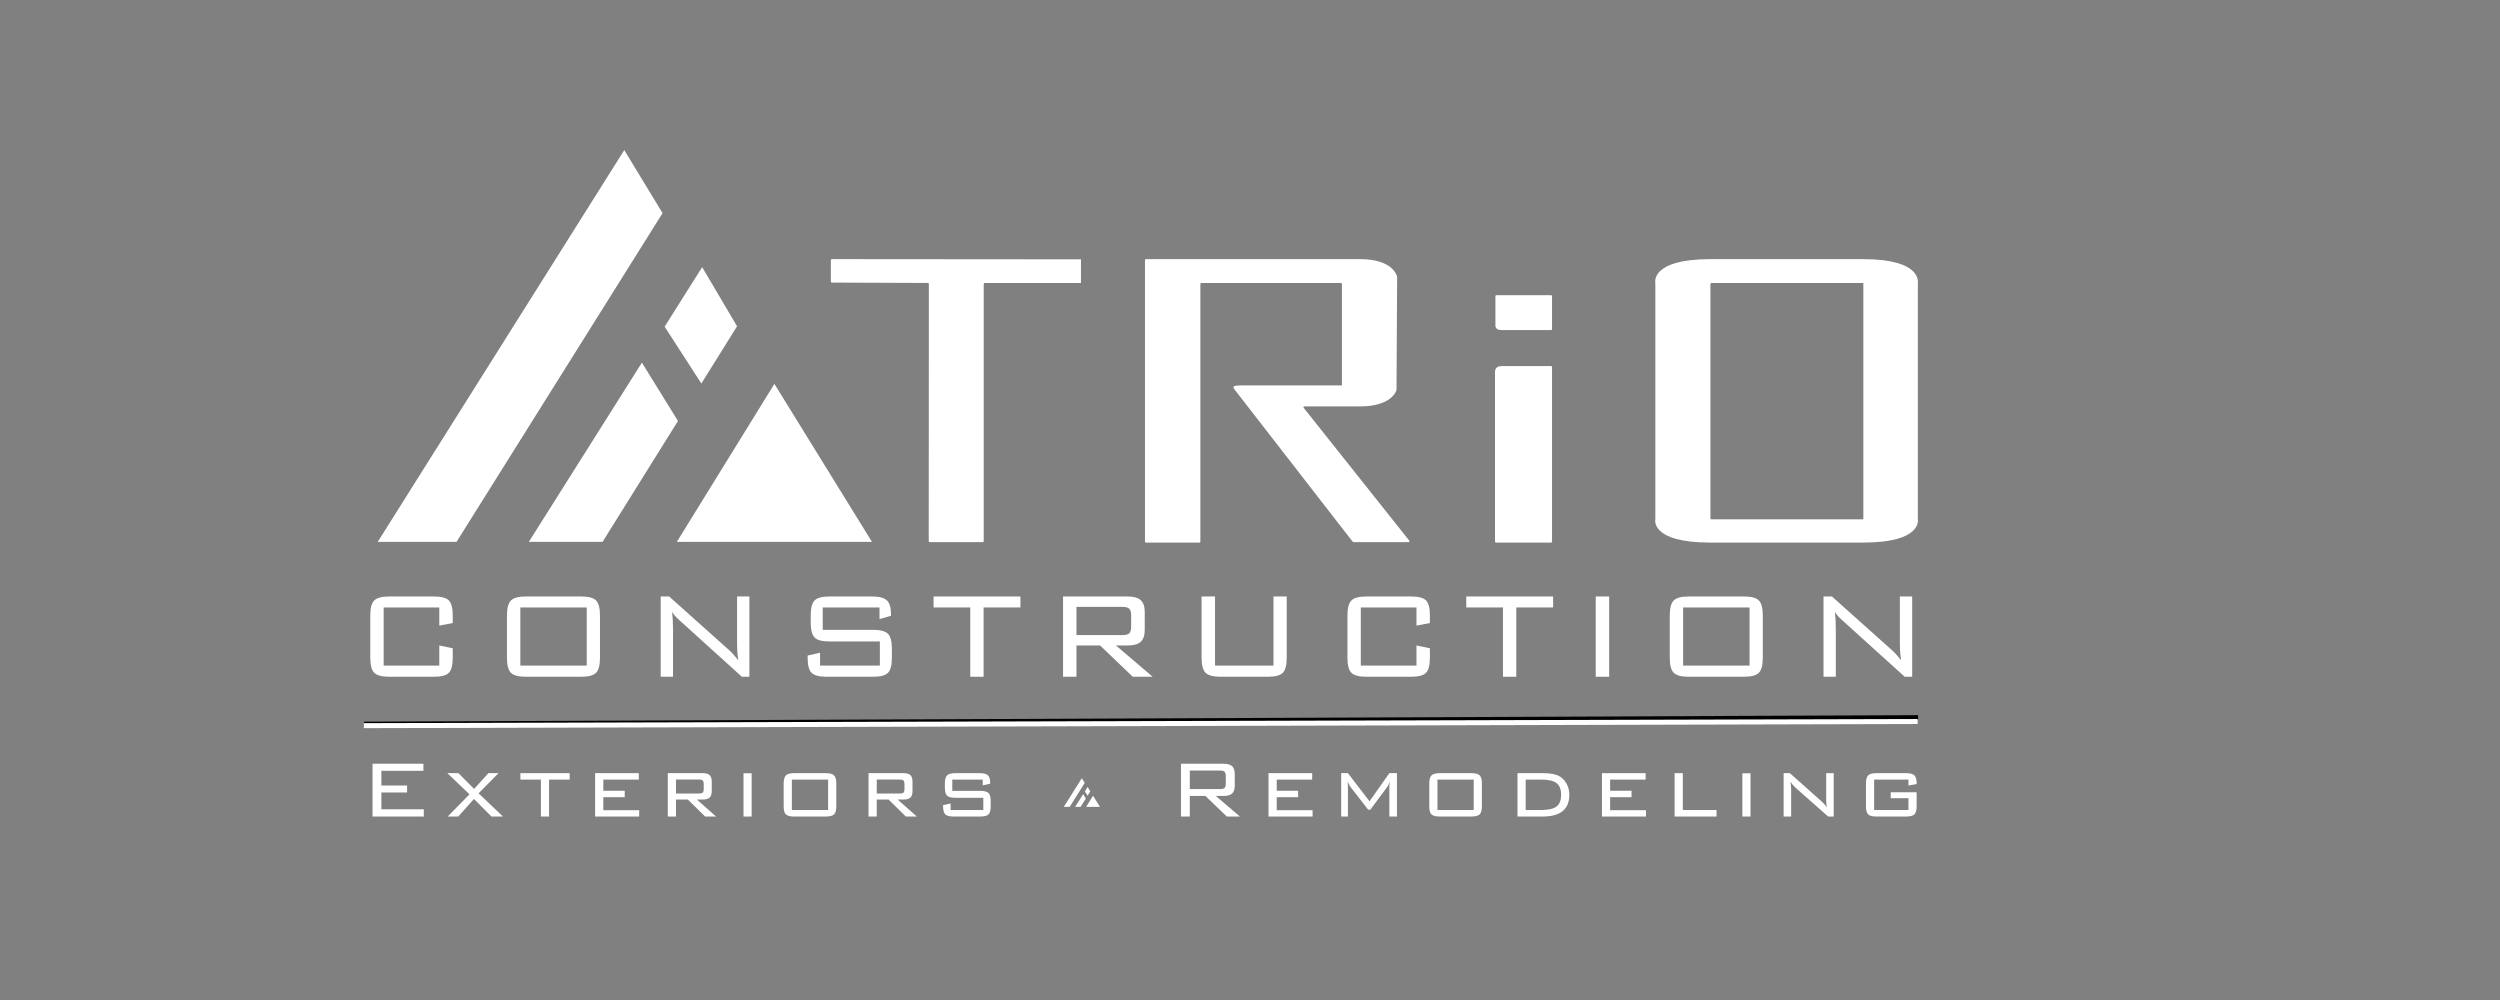 <svg xmlns="http://www.w3.org/2000/svg" xmlns:xlink="http://www.w3.org/1999/xlink" width="500" zoomAndPan="magnify" viewBox="0 0 375 150" height="200" preserveAspectRatio="xMidYMid meet" version="1.0"><rect x="0" y="0" width="375" height="150" fill="#808080" stroke="none"/><defs><clipPath id="fa35bb6832"><path d="M 56.656 22.512 L 99.617 22.512 L 99.617 81.27 L 56.656 81.27 Z M 56.656 22.512 " clip-rule="nonzero"/></clipPath><clipPath id="45a9d3d3e1"><path d="M 101.207 57.324 L 130.699 57.324 L 130.699 81.27 L 101.207 81.27 Z M 101.207 57.324 " clip-rule="nonzero"/></clipPath><clipPath id="a020d18231"><path d="M 79.234 54.141 L 101.844 54.141 L 101.844 81.27 L 79.234 81.27 Z M 79.234 54.141 " clip-rule="nonzero"/></clipPath><clipPath id="b2c2b7bdf3"><path d="M 124.473 38.871 L 162.352 38.871 L 162.352 81.387 L 124.473 81.387 Z M 124.473 38.871 " clip-rule="nonzero"/></clipPath><clipPath id="4d5920a261"><path d="M 171.59 38.871 L 211.715 38.871 L 211.715 81.387 L 171.59 81.387 Z M 171.59 38.871 " clip-rule="nonzero"/></clipPath><clipPath id="51e352c863"><path d="M 248.02 38.871 L 287.828 38.871 L 287.828 81.387 L 248.02 81.387 Z M 248.02 38.871 " clip-rule="nonzero"/></clipPath><clipPath id="b0d7f15564"><path d="M 224.137 54.777 L 233 54.777 L 233 81.387 L 224.137 81.387 Z M 224.137 54.777 " clip-rule="nonzero"/></clipPath><clipPath id="9c468a1110"><path d="M 159.504 116.734 L 162.988 116.734 L 162.988 121.031 L 159.504 121.031 Z M 159.504 116.734 " clip-rule="nonzero"/></clipPath><clipPath id="4365f0024a"><path d="M 162.672 119.105 L 165 119.105 L 165 121.031 L 162.672 121.031 Z M 162.672 119.105 " clip-rule="nonzero"/></clipPath><clipPath id="93a032fc42"><path d="M 161.078 119.105 L 162.988 119.105 L 162.988 121.031 L 161.078 121.031 Z M 161.078 119.105 " clip-rule="nonzero"/></clipPath></defs><g clip-path="url(#fa35bb6832)"><path fill="#ffffff" d="M 56.656 81.285 L 68.477 81.285 L 99.383 31.969 L 93.641 22.512 Z M 56.656 81.285 " fill-opacity="1" fill-rule="nonzero"/></g><g clip-path="url(#45a9d3d3e1)"><path fill="#ffffff" d="M 116.16 57.582 L 101.523 81.285 L 130.797 81.285 Z M 116.16 57.582 " fill-opacity="1" fill-rule="nonzero"/></g><path fill="#ffffff" d="M 105.203 57.527 L 110.559 48.941 L 105.324 40.074 L 99.695 48.996 Z M 105.203 57.527 " fill-opacity="1" fill-rule="nonzero"/><g clip-path="url(#a020d18231)"><path fill="#ffffff" d="M 96.285 54.395 L 79.32 81.285 L 90.379 81.285 L 101.695 63.148 Z M 96.285 54.395 " fill-opacity="1" fill-rule="nonzero"/></g><path fill="#ffffff" d="M 65.895 91.117 L 57.551 91.117 L 57.551 99.84 L 65.895 99.84 L 65.895 96.82 L 67.91 97.242 L 67.91 98.664 C 67.91 99.773 67.715 100.523 67.328 100.918 C 66.941 101.316 66.203 101.512 65.109 101.512 L 58.371 101.512 C 57.277 101.512 56.531 101.312 56.137 100.914 C 55.742 100.516 55.543 99.766 55.543 98.664 L 55.543 92.32 C 55.543 91.219 55.742 90.469 56.137 90.07 C 56.531 89.672 57.277 89.473 58.371 89.473 L 65.109 89.473 C 66.203 89.473 66.941 89.672 67.328 90.066 C 67.715 90.461 67.91 91.215 67.91 92.32 L 67.91 93.461 L 65.895 93.84 Z M 65.895 91.117 " fill-opacity="1" fill-rule="nonzero"/><path fill="#ffffff" d="M 78.051 99.84 L 88.012 99.84 L 88.012 91.117 L 78.051 91.117 Z M 76.043 92.32 C 76.043 91.23 76.238 90.484 76.633 90.082 C 77.023 89.676 77.77 89.473 78.871 89.473 L 87.195 89.473 C 88.281 89.473 89.02 89.672 89.41 90.07 C 89.801 90.469 89.996 91.219 89.996 92.32 L 89.996 98.664 C 89.996 99.773 89.801 100.523 89.41 100.918 C 89.02 101.316 88.281 101.512 87.195 101.512 L 78.871 101.512 C 77.77 101.512 77.023 101.312 76.633 100.91 C 76.238 100.504 76.043 99.758 76.043 98.664 Z M 76.043 92.32 " fill-opacity="1" fill-rule="nonzero"/><path fill="#ffffff" d="M 99.105 101.512 L 99.105 89.473 L 100.371 89.473 L 109.375 97.527 C 109.582 97.707 109.801 97.93 110.035 98.188 C 110.266 98.445 110.504 98.73 110.746 99.039 C 110.684 98.652 110.637 98.25 110.605 97.828 C 110.574 97.41 110.562 96.824 110.562 96.078 L 110.562 89.473 L 112.406 89.473 L 112.406 101.512 L 111.281 101.512 L 102.031 93.141 C 101.988 93.102 101.922 93.043 101.828 92.957 C 101.371 92.551 101.035 92.16 100.812 91.789 C 100.859 92.148 100.895 92.539 100.918 92.953 C 100.941 93.367 100.953 93.855 100.953 94.414 L 100.953 101.512 Z M 99.105 101.512 " fill-opacity="1" fill-rule="nonzero"/><path fill="#ffffff" d="M 131.926 91.117 L 123.41 91.117 L 123.41 94.477 L 130.996 94.477 C 132.062 94.477 132.793 94.672 133.191 95.066 C 133.586 95.465 133.781 96.211 133.781 97.312 L 133.781 98.664 C 133.781 99.773 133.59 100.523 133.199 100.918 C 132.812 101.316 132.082 101.512 130.996 101.512 L 123.969 101.512 C 122.875 101.512 122.129 101.312 121.734 100.914 C 121.34 100.516 121.145 99.766 121.145 98.664 L 121.145 98.332 L 123.008 97.902 L 123.008 99.84 L 131.977 99.84 L 131.977 96.219 L 124.414 96.219 C 123.316 96.219 122.574 96.02 122.188 95.621 C 121.801 95.223 121.609 94.473 121.609 93.371 L 121.609 92.32 C 121.609 91.219 121.801 90.469 122.188 90.07 C 122.574 89.672 123.316 89.473 124.414 89.473 L 130.82 89.473 C 131.891 89.473 132.629 89.672 133.035 90.062 C 133.445 90.453 133.648 91.141 133.648 92.117 L 133.648 92.367 L 131.926 92.859 Z M 131.926 91.117 " fill-opacity="1" fill-rule="nonzero"/><path fill="#ffffff" d="M 147.539 91.117 L 147.539 101.512 L 145.539 101.512 L 145.539 91.117 L 140.035 91.117 L 140.035 89.473 L 153.062 89.473 L 153.062 91.117 Z M 147.539 91.117 " fill-opacity="1" fill-rule="nonzero"/><path fill="#ffffff" d="M 168.371 91.035 L 161.469 91.035 L 161.469 95.262 L 168.371 95.262 C 168.871 95.262 169.215 95.172 169.398 94.988 C 169.578 94.805 169.672 94.484 169.672 94.027 L 169.672 92.277 C 169.672 91.82 169.578 91.504 169.391 91.316 C 169.207 91.129 168.867 91.035 168.371 91.035 Z M 159.457 101.512 L 159.457 89.473 L 169.16 89.473 C 170.059 89.473 170.711 89.66 171.109 90.027 C 171.508 90.395 171.711 90.988 171.711 91.809 L 171.711 94.496 C 171.711 95.309 171.508 95.898 171.109 96.266 C 170.711 96.637 170.059 96.82 169.16 96.82 L 167.391 96.82 L 172.895 101.512 L 169.91 101.512 L 165.012 96.82 L 161.469 96.82 L 161.469 101.512 Z M 159.457 101.512 " fill-opacity="1" fill-rule="nonzero"/><path fill="#ffffff" d="M 182.254 89.473 L 182.254 99.84 L 191.023 99.84 L 191.023 89.473 L 193.008 89.473 L 193.008 98.664 C 193.008 99.773 192.812 100.523 192.422 100.918 C 192.027 101.316 191.293 101.512 190.207 101.512 L 183.066 101.512 C 181.973 101.512 181.227 101.312 180.832 100.91 C 180.438 100.504 180.238 99.758 180.238 98.664 L 180.238 89.473 Z M 182.254 89.473 " fill-opacity="1" fill-rule="nonzero"/><path fill="#ffffff" d="M 212.469 91.117 L 204.121 91.117 L 204.121 99.84 L 212.469 99.84 L 212.469 96.82 L 214.484 97.242 L 214.484 98.664 C 214.484 99.773 214.289 100.523 213.902 100.918 C 213.516 101.316 212.777 101.512 211.68 101.512 L 204.945 101.512 C 203.848 101.512 203.105 101.312 202.711 100.914 C 202.312 100.516 202.117 99.766 202.117 98.664 L 202.117 92.32 C 202.117 91.219 202.312 90.469 202.711 90.07 C 203.105 89.672 203.848 89.473 204.945 89.473 L 211.68 89.473 C 212.777 89.473 213.516 89.672 213.902 90.066 C 214.289 90.461 214.484 91.215 214.484 92.32 L 214.484 93.461 L 212.469 93.84 Z M 212.469 91.117 " fill-opacity="1" fill-rule="nonzero"/><path fill="#ffffff" d="M 227.445 91.117 L 227.445 101.512 L 225.445 101.512 L 225.445 91.117 L 219.941 91.117 L 219.941 89.473 L 232.969 89.473 L 232.969 91.117 Z M 227.445 91.117 " fill-opacity="1" fill-rule="nonzero"/><path fill="#ffffff" d="M 239.359 89.473 L 241.375 89.473 L 241.375 101.512 L 239.359 101.512 Z M 239.359 89.473 " fill-opacity="1" fill-rule="nonzero"/><path fill="#ffffff" d="M 252.469 99.84 L 262.434 99.84 L 262.434 91.117 L 252.469 91.117 Z M 250.465 92.32 C 250.465 91.23 250.66 90.484 251.051 90.082 C 251.441 89.676 252.188 89.473 253.289 89.473 L 261.617 89.473 C 262.699 89.473 263.438 89.672 263.828 90.07 C 264.219 90.469 264.418 91.219 264.418 92.32 L 264.418 98.664 C 264.418 99.773 264.219 100.523 263.828 100.918 C 263.438 101.316 262.699 101.512 261.617 101.512 L 253.289 101.512 C 252.188 101.512 251.441 101.312 251.051 100.91 C 250.66 100.504 250.465 99.758 250.465 98.664 Z M 250.465 92.32 " fill-opacity="1" fill-rule="nonzero"/><path fill="#ffffff" d="M 273.527 101.512 L 273.527 89.473 L 274.789 89.473 L 283.797 97.527 C 284 97.707 284.219 97.93 284.453 98.188 C 284.684 98.445 284.922 98.73 285.164 99.039 C 285.105 98.652 285.059 98.25 285.027 97.828 C 284.996 97.41 284.98 96.824 284.98 96.078 L 284.98 89.473 L 286.828 89.473 L 286.828 101.512 L 285.703 101.512 L 276.453 93.141 C 276.41 93.102 276.34 93.043 276.246 92.957 C 275.793 92.551 275.453 92.16 275.234 91.789 C 275.277 92.148 275.312 92.539 275.336 92.953 C 275.359 93.367 275.371 93.855 275.371 94.414 L 275.371 101.512 Z M 273.527 101.512 " fill-opacity="1" fill-rule="nonzero"/><path stroke-linecap="butt" transform="matrix(0.239, -0.001, 0.001, 0.239, 54.604, 108.249)" fill="none" stroke-linejoin="miter" d="M 0.002 1.494 L 975.339 1.498 " stroke="#000000" stroke-width="3" stroke-opacity="1" stroke-miterlimit="4"/><g clip-path="url(#b2c2b7bdf3)"><path fill="#ffffff" d="M 124.77 38.871 L 162.145 38.902 L 162.145 42.449 L 147.699 42.449 C 147.621 42.449 147.559 42.512 147.559 42.586 L 147.559 81.184 C 147.559 81.262 147.5 81.324 147.422 81.324 L 139.449 81.324 C 139.371 81.324 139.309 81.262 139.309 81.184 L 139.328 42.586 C 139.328 42.512 139.27 42.445 139.191 42.445 L 124.77 42.387 C 124.691 42.387 124.629 42.324 124.629 42.246 L 124.629 39.012 C 124.629 38.934 124.691 38.871 124.77 38.871 Z M 124.77 38.871 " fill-opacity="1" fill-rule="nonzero"/></g><g clip-path="url(#4d5920a261)"><path fill="#ffffff" d="M 171.746 39.012 L 171.746 81.246 C 171.746 81.324 171.809 81.387 171.883 81.387 L 179.91 81.387 C 179.992 81.387 180.055 81.32 180.055 81.238 L 180.055 42.59 C 180.055 42.512 180.117 42.449 180.195 42.449 L 201.152 42.449 C 201.227 42.449 201.289 42.512 201.289 42.59 L 201.289 57.812 C 201.289 57.812 187.559 57.809 186.512 57.809 C 184.633 57.809 184.828 57.973 185.473 58.801 L 202.859 81.203 C 202.918 81.277 203.012 81.324 203.109 81.324 L 211.285 81.324 C 211.398 81.324 211.465 81.191 211.395 81.102 L 195.543 61.164 C 195.477 61.082 195.535 60.961 195.637 60.961 L 204 60.961 C 208.902 60.961 209.477 58.492 209.477 58.492 L 209.57 41.539 C 209.57 41.539 209.133 38.871 204.008 38.871 C 198.883 38.871 204.008 38.871 204.008 38.871 L 171.887 38.871 C 171.812 38.871 171.75 38.93 171.75 39.008 Z M 171.746 39.012 " fill-opacity="1" fill-rule="nonzero"/></g><path fill="#ffffff" d="M 224.449 44.277 L 232.668 44.277 C 232.742 44.277 232.805 44.34 232.805 44.418 L 232.805 49.367 C 232.805 49.445 232.742 49.508 232.668 49.508 L 225.195 49.508 C 224.195 49.508 224.312 48.742 224.312 48.742 L 224.312 44.418 C 224.312 44.34 224.375 44.277 224.449 44.277 Z M 224.449 44.277 " fill-opacity="1" fill-rule="nonzero"/><g clip-path="url(#51e352c863)"><path fill="#ffffff" d="M 287.676 77.898 L 287.676 42.449 C 287.676 42.449 288.398 38.871 279.504 38.871 L 256.562 38.871 C 247.453 38.871 248.301 42.449 248.301 42.449 L 248.301 77.902 C 248.301 77.902 247.469 81.387 256.562 81.387 L 279.504 81.387 C 288.414 81.387 287.676 77.902 287.676 77.902 Z M 279.504 77.762 C 279.504 77.836 279.441 77.898 279.367 77.898 L 256.703 77.898 C 256.625 77.898 256.562 77.836 256.562 77.762 L 256.562 42.59 C 256.562 42.512 256.625 42.449 256.703 42.449 L 279.504 42.449 Z M 279.504 77.762 " fill-opacity="1" fill-rule="nonzero"/></g><g clip-path="url(#b0d7f15564)"><path fill="#ffffff" d="M 232.805 55.055 L 232.805 81.246 C 232.805 81.324 232.742 81.387 232.668 81.387 L 224.387 81.387 C 224.312 81.387 224.25 81.324 224.25 81.246 L 224.25 55.824 C 224.25 55.637 224.266 54.914 225.219 54.914 L 232.668 54.914 C 232.742 54.914 232.805 54.977 232.805 55.055 Z M 232.805 55.055 " fill-opacity="1" fill-rule="nonzero"/></g><path fill="#ffffff" d="M 55.883 122.48 L 55.883 114.559 L 63.512 114.559 L 63.512 115.621 L 57.207 115.621 L 57.207 117.828 L 61.062 117.828 L 61.062 118.871 L 57.207 118.871 L 57.207 121.395 L 63.57 121.395 L 63.57 122.48 Z M 55.883 122.48 " fill-opacity="1" fill-rule="nonzero"/><path fill="#ffffff" d="M 67.152 122.48 L 70.422 119.152 L 67.105 115.973 L 68.766 115.973 L 71.113 118.336 L 73.266 115.973 L 74.777 115.973 L 71.785 118.996 L 75.445 122.48 L 73.723 122.48 L 71.098 119.844 L 68.734 122.48 Z M 67.152 122.48 " fill-opacity="1" fill-rule="nonzero"/><path fill="#ffffff" d="M 82.359 116.941 L 82.359 122.48 L 81.133 122.48 L 81.133 116.941 L 78.062 116.941 L 78.062 115.973 L 85.449 115.973 L 85.449 116.941 Z M 82.359 116.941 " fill-opacity="1" fill-rule="nonzero"/><path fill="#ffffff" d="M 89.27 122.48 L 89.27 115.973 L 95.82 115.973 L 95.82 116.941 L 90.5 116.941 L 90.5 118.613 L 93.711 118.613 L 93.711 119.578 L 90.5 119.578 L 90.5 121.531 L 95.879 121.531 L 95.879 122.48 Z M 89.27 122.48 " fill-opacity="1" fill-rule="nonzero"/><path fill="#ffffff" d="M 104.863 116.926 L 101.398 116.926 L 101.398 119.027 L 104.863 119.027 C 105.137 119.027 105.32 118.98 105.414 118.891 C 105.512 118.801 105.559 118.625 105.559 118.363 L 105.559 117.582 C 105.559 117.344 105.508 117.176 105.41 117.074 C 105.309 116.977 105.129 116.926 104.863 116.926 Z M 100.168 122.48 L 100.168 115.973 L 105.398 115.973 C 105.883 115.973 106.23 116.07 106.445 116.27 C 106.656 116.465 106.762 116.789 106.762 117.234 L 106.762 118.688 C 106.762 119.125 106.656 119.441 106.445 119.637 C 106.23 119.836 105.883 119.934 105.398 119.934 L 104.539 119.934 L 107.41 122.48 L 105.77 122.48 L 103.176 119.934 L 101.398 119.934 L 101.398 122.48 Z M 100.168 122.48 " fill-opacity="1" fill-rule="nonzero"/><path fill="#ffffff" d="M 111.527 115.992 L 112.746 115.992 L 112.746 122.48 L 111.527 122.48 Z M 111.527 115.992 " fill-opacity="1" fill-rule="nonzero"/><path fill="#ffffff" d="M 118.781 121.5 L 124.215 121.5 L 124.215 116.941 L 118.781 116.941 Z M 117.551 117.52 C 117.551 116.926 117.664 116.52 117.891 116.301 C 118.117 116.082 118.535 115.973 119.148 115.973 L 123.848 115.973 C 124.465 115.973 124.883 116.082 125.105 116.301 C 125.332 116.52 125.445 116.926 125.445 117.52 L 125.445 120.941 C 125.445 121.535 125.332 121.941 125.109 122.156 C 124.887 122.371 124.465 122.48 123.848 122.48 L 119.148 122.48 C 118.523 122.48 118.102 122.375 117.879 122.16 C 117.66 121.949 117.551 121.543 117.551 120.941 Z M 117.551 117.52 " fill-opacity="1" fill-rule="nonzero"/><path fill="#ffffff" d="M 134.973 116.926 L 131.512 116.926 L 131.512 119.027 L 134.973 119.027 C 135.25 119.027 135.434 118.98 135.527 118.891 C 135.621 118.801 135.672 118.625 135.672 118.363 L 135.672 117.582 C 135.672 117.344 135.621 117.176 135.523 117.074 C 135.422 116.977 135.238 116.926 134.973 116.926 Z M 130.281 122.48 L 130.281 115.973 L 135.512 115.973 C 135.996 115.973 136.344 116.07 136.559 116.27 C 136.77 116.465 136.875 116.789 136.875 117.234 L 136.875 118.688 C 136.875 119.125 136.77 119.441 136.559 119.637 C 136.344 119.836 135.996 119.934 135.512 119.934 L 134.652 119.934 L 137.523 122.48 L 135.879 122.48 L 133.289 119.934 L 131.512 119.934 L 131.512 122.48 Z M 130.281 122.48 " fill-opacity="1" fill-rule="nonzero"/><path fill="#ffffff" d="M 147.41 116.941 L 142.844 116.941 L 142.844 118.629 L 147.02 118.629 C 147.629 118.629 148.043 118.734 148.266 118.945 C 148.488 119.16 148.602 119.566 148.602 120.164 L 148.602 120.941 C 148.602 121.543 148.492 121.949 148.273 122.16 C 148.055 122.375 147.637 122.48 147.02 122.48 L 143.062 122.48 C 142.441 122.48 142.02 122.375 141.797 122.16 C 141.574 121.949 141.465 121.543 141.465 120.941 L 141.465 120.762 L 142.59 120.527 L 142.59 121.5 L 147.5 121.5 L 147.5 119.668 L 143.312 119.668 C 142.695 119.668 142.277 119.562 142.059 119.352 C 141.84 119.137 141.73 118.73 141.73 118.129 L 141.73 117.52 C 141.73 116.926 141.84 116.52 142.059 116.301 C 142.277 116.082 142.695 115.973 143.312 115.973 L 146.93 115.973 C 147.535 115.973 147.953 116.078 148.184 116.289 C 148.41 116.5 148.527 116.871 148.527 117.398 L 148.527 117.555 L 147.41 117.797 Z M 147.41 116.941 " fill-opacity="1" fill-rule="nonzero"/><path fill="#ffffff" d="M 183.012 115.582 L 178.469 115.582 L 178.469 118.363 L 183.012 118.363 C 183.344 118.363 183.57 118.305 183.688 118.184 C 183.809 118.066 183.867 117.855 183.867 117.555 L 183.867 116.398 C 183.867 116.102 183.805 115.891 183.684 115.766 C 183.562 115.645 183.336 115.582 183.012 115.582 Z M 177.145 122.48 L 177.145 114.559 L 183.531 114.559 C 184.125 114.559 184.551 114.68 184.812 114.922 C 185.078 115.164 185.211 115.555 185.211 116.094 L 185.211 117.863 C 185.211 118.398 185.078 118.785 184.812 119.027 C 184.551 119.27 184.125 119.391 183.531 119.391 L 182.371 119.391 L 185.988 122.48 L 184.027 122.48 L 180.805 119.391 L 178.469 119.391 L 178.469 122.48 Z M 177.145 122.48 " fill-opacity="1" fill-rule="nonzero"/><path fill="#ffffff" d="M 190.277 122.48 L 190.277 115.973 L 196.828 115.973 L 196.828 116.941 L 191.508 116.941 L 191.508 118.613 L 194.719 118.613 L 194.719 119.578 L 191.508 119.578 L 191.508 121.531 L 196.887 121.531 L 196.887 122.48 Z M 190.277 122.48 " fill-opacity="1" fill-rule="nonzero"/><path fill="#ffffff" d="M 202.16 117.18 C 202.16 117.277 202.164 117.406 202.172 117.57 C 202.184 117.84 202.188 118.016 202.188 118.086 L 202.188 122.48 L 201.18 122.48 L 201.18 115.973 L 202.188 115.973 L 205.426 120.195 L 208.402 115.973 L 209.543 115.973 L 209.543 122.48 L 208.402 122.48 L 208.402 118.086 C 208.402 117.926 208.41 117.773 208.418 117.625 C 208.43 117.473 208.449 117.328 208.477 117.191 C 208.41 117.395 208.336 117.574 208.258 117.734 C 208.188 117.891 208.117 118.008 208.051 118.086 L 205.547 121.453 L 205.223 121.453 L 202.633 118.117 C 202.543 118.004 202.457 117.871 202.379 117.711 C 202.297 117.559 202.223 117.379 202.16 117.18 Z M 202.16 117.18 " fill-opacity="1" fill-rule="nonzero"/><path fill="#ffffff" d="M 215.621 121.5 L 221.055 121.5 L 221.055 116.941 L 215.621 116.941 Z M 214.391 117.52 C 214.391 116.926 214.504 116.52 214.73 116.301 C 214.953 116.082 215.375 115.973 215.988 115.973 L 220.688 115.973 C 221.305 115.973 221.723 116.082 221.945 116.301 C 222.172 116.52 222.281 116.926 222.281 117.52 L 222.281 120.941 C 222.281 121.535 222.172 121.941 221.949 122.156 C 221.727 122.371 221.305 122.48 220.688 122.48 L 215.988 122.48 C 215.363 122.48 214.941 122.375 214.719 122.16 C 214.5 121.949 214.391 121.543 214.391 120.941 Z M 214.391 117.52 " fill-opacity="1" fill-rule="nonzero"/><path fill="#ffffff" d="M 231.238 116.941 L 228.852 116.941 L 228.852 121.5 L 231.238 121.5 C 232.293 121.5 233.047 121.32 233.496 120.961 C 233.945 120.605 234.168 120.016 234.168 119.195 C 234.168 118.398 233.941 117.82 233.484 117.469 C 233.035 117.117 232.285 116.941 231.238 116.941 Z M 231.371 115.973 C 231.992 115.973 232.512 116.012 232.934 116.094 C 233.355 116.18 233.703 116.305 233.977 116.473 C 234.422 116.758 234.77 117.137 235.02 117.617 C 235.27 118.098 235.398 118.629 235.398 119.211 C 235.398 120.305 235.062 121.125 234.395 121.668 C 233.73 122.211 232.723 122.48 231.371 122.48 L 227.625 122.48 L 227.625 115.973 Z M 231.371 115.973 " fill-opacity="1" fill-rule="nonzero"/><path fill="#ffffff" d="M 240.293 122.48 L 240.293 115.973 L 246.84 115.973 L 246.84 116.941 L 241.52 116.941 L 241.52 118.613 L 244.73 118.613 L 244.73 119.578 L 241.52 119.578 L 241.52 121.531 L 246.898 121.531 L 246.898 122.48 Z M 240.293 122.48 " fill-opacity="1" fill-rule="nonzero"/><path fill="#ffffff" d="M 251.191 122.48 L 251.191 115.973 L 252.422 115.973 L 252.422 121.5 L 257.48 121.5 L 257.48 122.48 Z M 251.191 122.48 " fill-opacity="1" fill-rule="nonzero"/><path fill="#ffffff" d="M 261.355 115.992 L 262.574 115.992 L 262.574 122.48 L 261.355 122.48 Z M 261.355 115.992 " fill-opacity="1" fill-rule="nonzero"/><path fill="#ffffff" d="M 268.582 117.281 C 268.609 117.469 268.633 117.66 268.645 117.855 C 268.66 118.051 268.672 118.242 268.672 118.438 L 268.672 122.48 L 267.543 122.48 L 267.543 115.973 L 268.477 115.973 L 273.254 120.227 C 273.395 120.344 273.523 120.477 273.652 120.625 C 273.781 120.766 273.906 120.93 274.031 121.117 C 273.996 120.922 273.969 120.723 273.949 120.523 C 273.934 120.324 273.926 120.117 273.926 119.902 L 273.926 115.973 L 275.059 115.973 L 275.059 122.48 L 274.219 122.48 L 269.348 118.172 C 269.18 118.012 269.031 117.859 268.91 117.719 C 268.785 117.574 268.676 117.43 268.582 117.281 Z M 268.582 117.281 " fill-opacity="1" fill-rule="nonzero"/><path fill="#ffffff" d="M 286.266 116.941 L 281.121 116.941 L 281.121 121.5 L 286.266 121.5 L 286.266 119.727 L 283.609 119.727 L 283.609 118.844 L 287.496 118.844 L 287.496 120.941 C 287.496 121.535 287.383 121.941 287.164 122.156 C 286.941 122.371 286.52 122.48 285.898 122.48 L 281.488 122.48 C 280.871 122.48 280.449 122.375 280.227 122.16 C 280.004 121.949 279.895 121.543 279.895 120.941 L 279.895 117.52 C 279.895 116.926 280.004 116.52 280.23 116.301 C 280.457 116.082 280.875 115.973 281.488 115.973 L 285.898 115.973 C 286.504 115.973 286.918 116.078 287.148 116.293 C 287.379 116.512 287.496 116.891 287.496 117.43 L 287.496 117.613 L 286.266 117.828 Z M 286.266 116.941 " fill-opacity="1" fill-rule="nonzero"/><g clip-path="url(#9c468a1110)"><path fill="#ffffff" d="M 159.508 121.129 L 160.391 121.129 L 162.703 117.441 L 162.273 116.734 Z M 159.508 121.129 " fill-opacity="1" fill-rule="nonzero"/></g><g clip-path="url(#4365f0024a)"><path fill="#ffffff" d="M 163.957 119.355 L 162.863 121.129 L 165.055 121.129 Z M 163.957 119.355 " fill-opacity="1" fill-rule="nonzero"/></g><path fill="#ffffff" d="M 163.141 119.352 L 163.539 118.711 L 163.148 118.047 L 162.727 118.715 Z M 163.141 119.352 " fill-opacity="1" fill-rule="nonzero"/><g clip-path="url(#93a032fc42)"><path fill="#ffffff" d="M 162.473 119.117 L 161.203 121.129 L 162.031 121.129 L 162.875 119.773 Z M 162.473 119.117 " fill-opacity="1" fill-rule="nonzero"/></g><path stroke-linecap="butt" transform="matrix(0.75, -0.002, 0.002, 0.75, 54.579, 108.471)" fill="none" stroke-linejoin="miter" d="M -0.002 0.502 L 310.754 0.498 " stroke="#ffffff" stroke-width="1" stroke-opacity="1" stroke-miterlimit="4"/></svg>